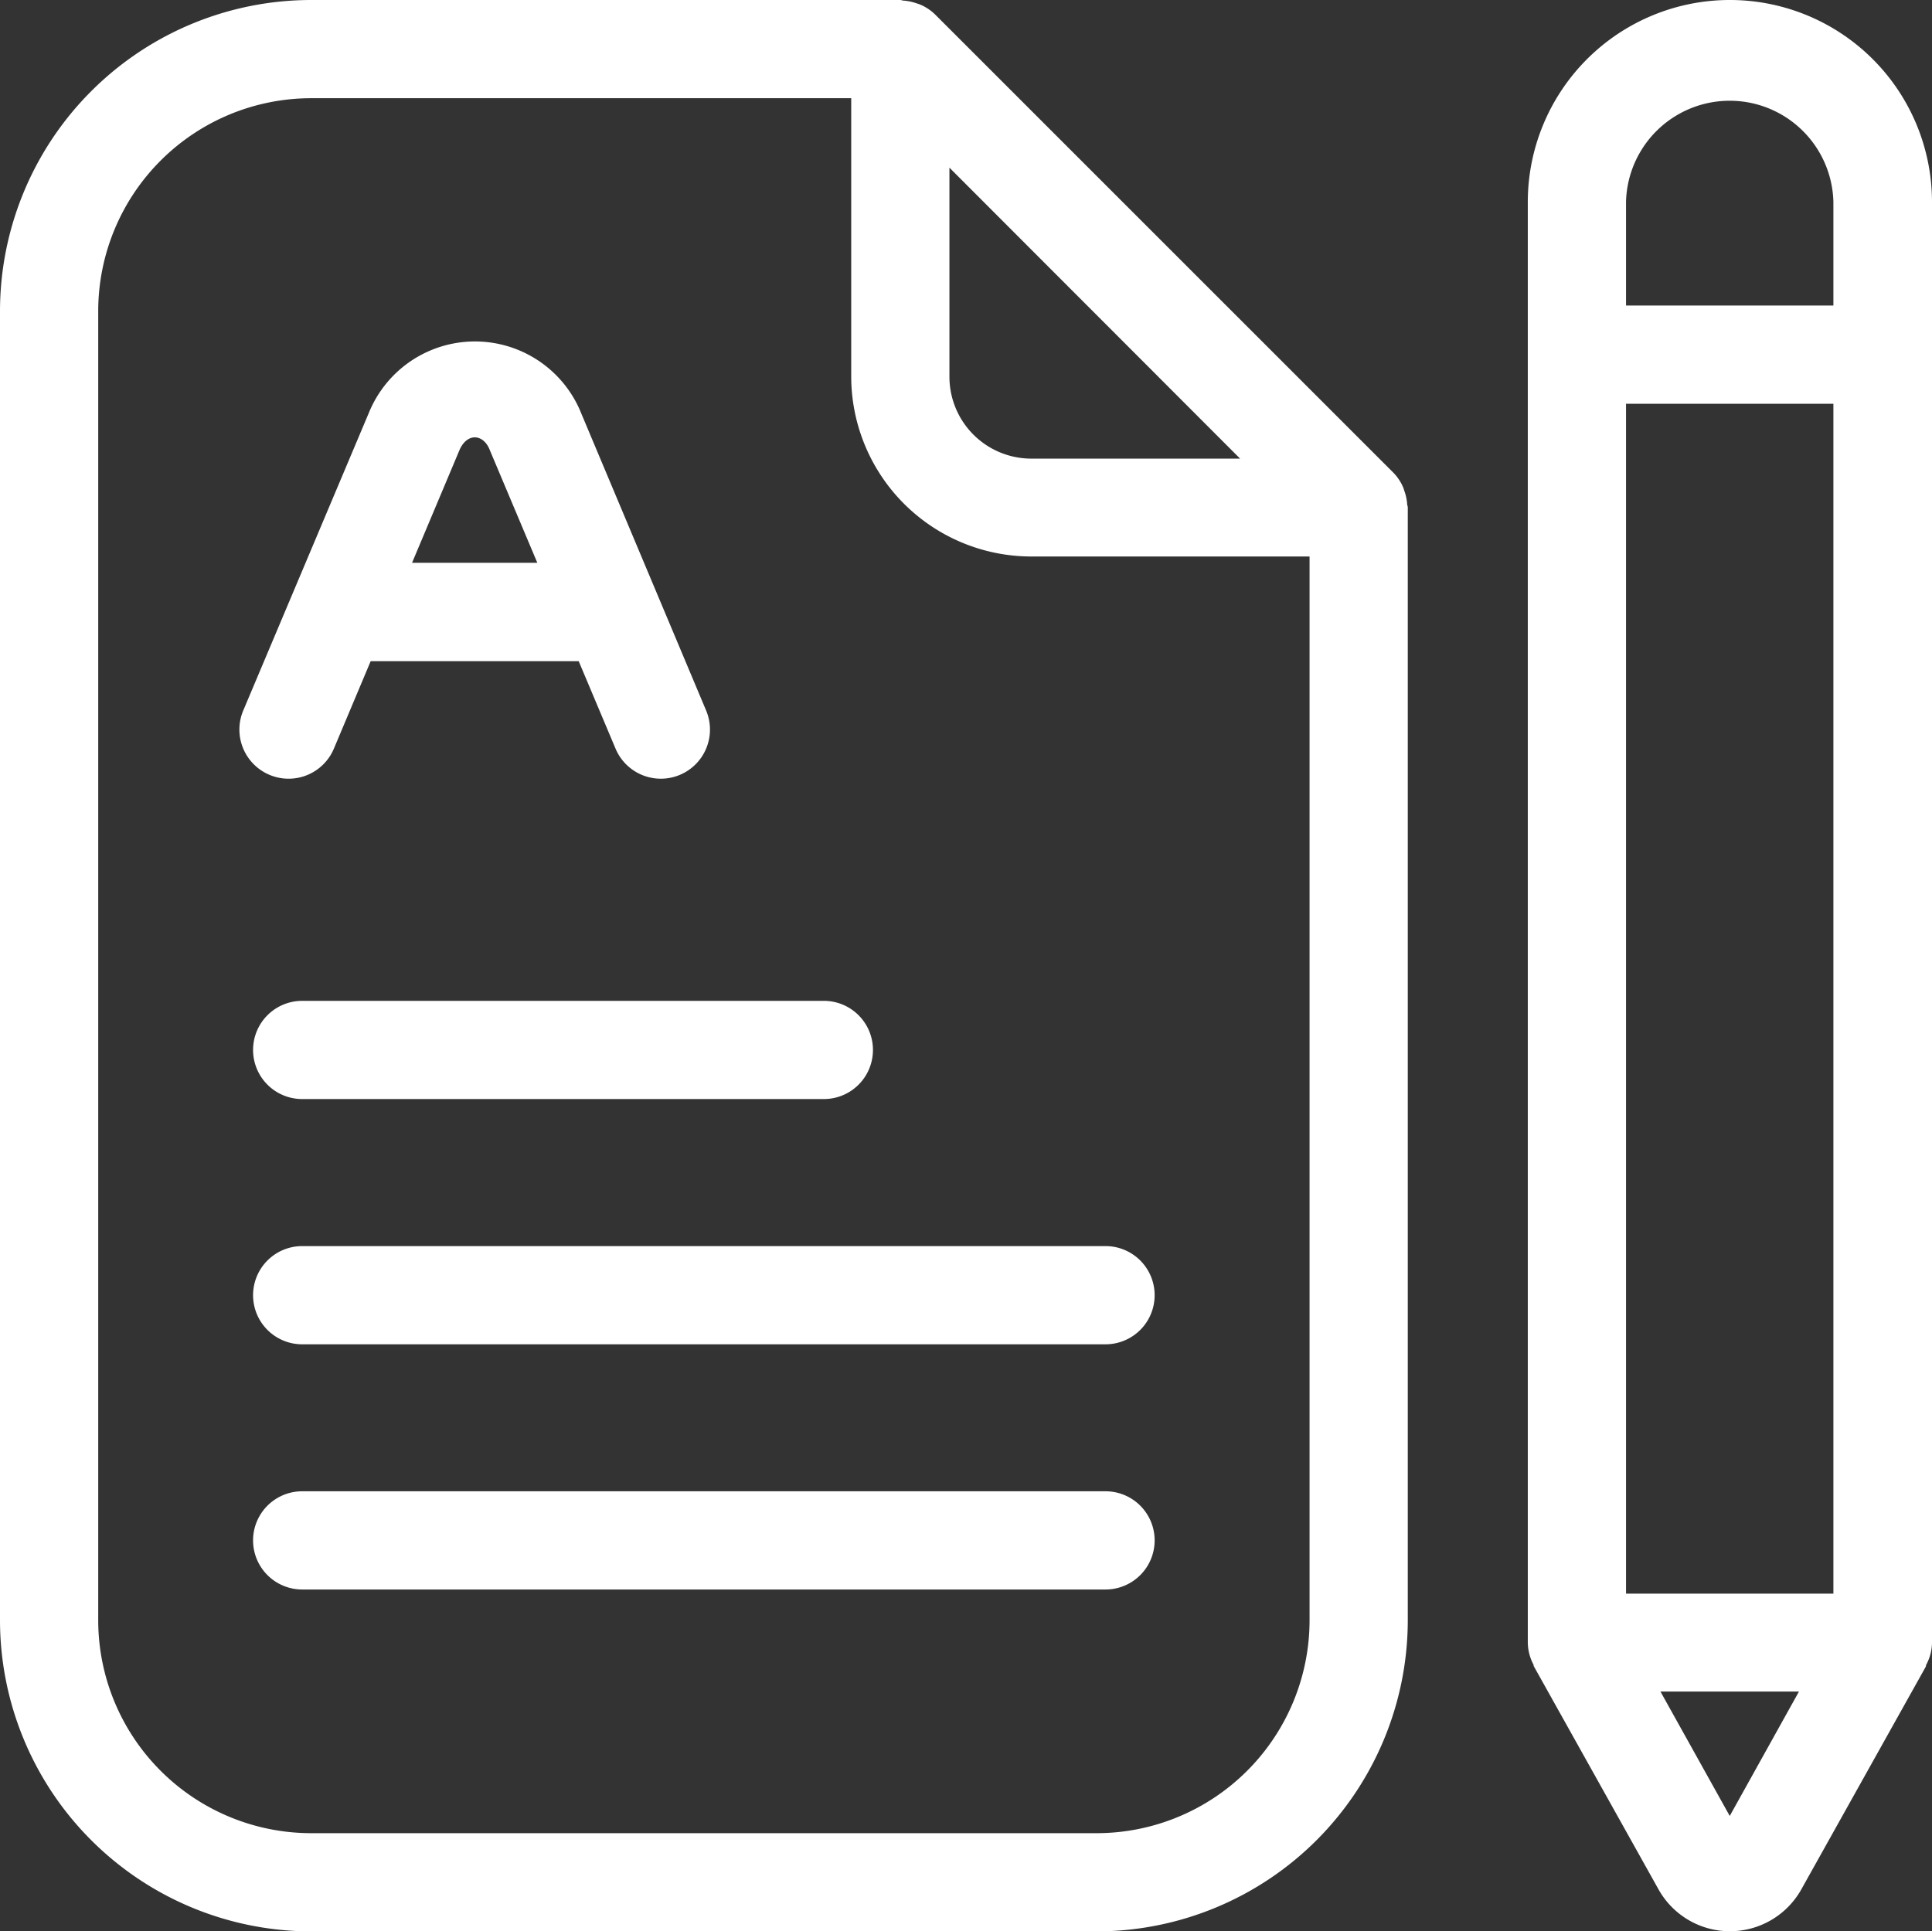 <svg xmlns="http://www.w3.org/2000/svg" width="29.506" height="29.5" viewBox="0 0 29.506 29.5">
  <rect x="0" y="0" width="29.506" height="29.5" fill="#333333" stroke="none"/>
  <g id="exam" transform="translate(-0.25 -0.25)">
    <path id="Path_15901" data-name="Path 15901" d="M26.666.25a3.086,3.086,0,0,0-3.083,3.083V25.341a.738.738,0,0,0,.086.333c.006.01,0,.022.009.032l1.9,3.4a1.249,1.249,0,0,0,1.091.642h0a1.251,1.251,0,0,0,1.092-.641h0l1.9-3.4c.006-.01,0-.022.008-.032a.727.727,0,0,0,.087-.333V3.333A3.087,3.087,0,0,0,26.666.25ZM25.083,16.167V6.417H28.25V24.591H25.083Zm0-12.834a1.584,1.584,0,0,1,3.167,0V4.917H25.083Zm1.584,24.654-1.058-1.9h2.115Z" fill="#fff"/>
    <path id="Path_15902" data-name="Path 15902" d="M21.7,7.755c-.008-.023-.014-.047-.024-.069a.729.729,0,0,0-.146-.216l-7-7a.734.734,0,0,0-.215-.145A.583.583,0,0,0,14.245.3a.757.757,0,0,0-.2-.041C14.029.258,14.016.25,14,.25H5A4.756,4.756,0,0,0,.25,5V25A4.756,4.756,0,0,0,5,29.75H17A4.756,4.756,0,0,0,21.75,25V8c0-.016-.008-.03-.009-.046a.758.758,0,0,0-.041-.2Zm-2.511-.5H16A1.251,1.251,0,0,1,14.75,6V2.811ZM20.25,25A3.254,3.254,0,0,1,17,28.25H5A3.254,3.254,0,0,1,1.75,25V5A3.254,3.254,0,0,1,5,1.75h8.25V6A2.752,2.752,0,0,0,16,8.75h4.25Z" fill="#fff"/>
    <path id="Path_15903" data-name="Path 15903" d="M17.134,23.028H4.865a.75.75,0,0,0,0,1.5H17.134a.75.75,0,1,0,0-1.5Z" fill="#fff"/>
    <path id="Path_15904" data-name="Path 15904" d="M4.115,20.033a.75.75,0,0,0,.75.75H17.134a.75.75,0,0,0,0-1.5H4.865A.75.75,0,0,0,4.115,20.033Z" fill="#fff"/>
    <path id="Path_15905" data-name="Path 15905" d="M4.115,16.287a.75.75,0,0,0,.75.75h7.967a.75.75,0,0,0,0-1.5H4.865A.75.75,0,0,0,4.115,16.287Z" fill="#fff"/>
    <path id="Path_15906" data-name="Path 15906" d="M4.366,12.085a.75.75,0,0,0,.983-.4l.562-1.336H9.088l.563,1.336a.75.75,0,0,0,1.383-.583L9.1,6.5a1.749,1.749,0,0,0-3.2.016L3.966,11.1a.75.75,0,0,0,.4.985ZM7.72,7.1l.736,1.746H6.543l.728-1.73C7.388,6.861,7.621,6.881,7.72,7.1Z" fill="#fff"/>
  </g>
</svg>
